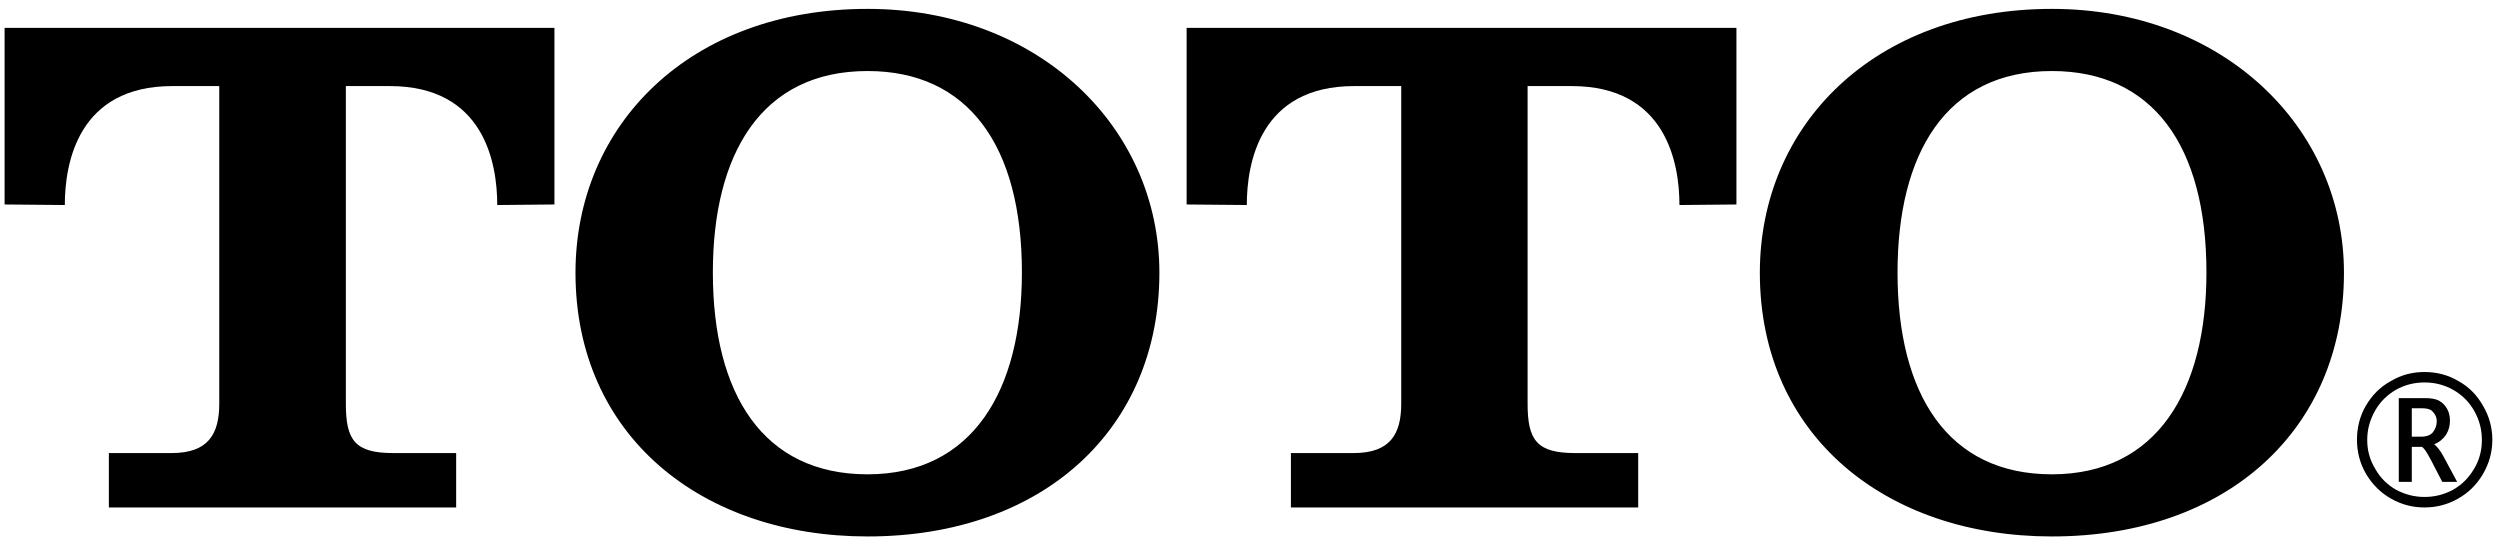 <?xml version="1.0" encoding="utf-8"?>
<!-- Generator: Adobe Illustrator 25.1.0, SVG Export Plug-In . SVG Version: 6.00 Build 0)  -->
<svg version="1.1" id="Layer_1" xmlns="http://www.w3.org/2000/svg" xmlns:xlink="http://www.w3.org/1999/xlink" x="0px" y="0px"
	 viewBox="0 0 1920 421.176" style="enable-background:new 0 0 1920 421.176;" xml:space="preserve">
<path d="M1852.257,313.537h7.523c3.527,0,5.941,0.607,7.332,1.537c1.287,0.98,2.371,2.282,3.117,3.673
	c0.805,1.405,1.185,2.985,1.185,4.815c0,3.073-0.952,5.678-2.781,8.195
	c-1.698,2.327-4.888,3.63-9.512,3.63h-6.864V313.537 M1852.257,343.171h7.523
	c0.834,0,2.758,2.151,5.078,6.293l2.078,3.776l8.715,16.815h11.437l-10.537-19.61
	c-2.575-4.756-5.02-7.595-7.068-9.22c4.024-1.683,7.068-4.288,9.219-7.566
	c2.049-3.395,2.854-6.937,2.854-10.624c0-3.118-0.585-6.147-2.107-8.891
	c-1.435-2.656-3.381-4.749-5.942-6.212c-2.473-1.478-6.234-2.18-10.969-2.18h-20.276v64.304h9.995
	V343.171z M1887.673,383.021c7.947-4.434,14.386-10.771,19.156-18.776
	c4.844-8.298,7.288-17.02,7.288-26.576c0-9.176-2.444-18.03-7.069-25.903
	c-4.668-8.253-10.844-14.634-19.01-19.112c-8.122-4.801-16.741-6.952-26.078-6.952
	c-9.162,0-17.694,2.151-25.786,6.952c-8.181,4.478-14.474,10.859-19.303,19.112
	c-4.537,7.874-6.717,16.728-6.717,25.903c0,9.556,2.268,18.279,7.141,26.576
	c4.83,8.005,11.21,14.342,19.171,18.776c7.859,4.522,16.478,6.703,25.494,6.703
	C1871.121,389.724,1879.683,387.543,1887.673,383.021z M1840.257,376.172
	c-6.702-3.776-12.162-9.088-16.12-16.171c-4.105-6.761-6.11-14.042-6.11-22.098
	c0-8.005,2.005-15.278,5.883-22.23c3.908-7.039,9.278-12.249,16.084-16.303
	c6.952-3.863,14.269-5.649,22.025-5.649c7.844,0,15.058,1.786,21.995,5.649
	c6.981,4.054,12.294,9.264,16.259,16.303c3.878,6.952,5.81,14.225,5.81,22.23
	c0,8.056-1.932,15.337-5.956,22.098c-4.186,7.083-9.527,12.395-16.245,16.171
	c-6.805,3.629-14.019,5.488-21.864,5.488C1854.262,381.66,1847.121,379.801,1840.257,376.172z"/>
<path d="M265.615,66.111v243.826c0,28.245,6.962,38.021,36.469,38.021c38.047,0,48.247,0,48.247,0v41.767
	H83.613V347.957c0,0,10.145,0,48.166,0c28.223,0,36.615-14.62,36.615-38.021V66.111h-36.077
	c-72.463,0-82.535,59.284-82.535,91.345l-46.252-0.417V21.416h422.275v135.622l-43.922,0.417
	c0-32.061-9.966-91.345-82.484-91.345H265.615"/>
<path d="M1173.194,66.111v243.826c0,28.245,7.098,38.021,36.63,38.021c38.108,0,48.309,0,48.309,0v41.767
	H991.419V347.957c0,0,10.105,0,48.125,0c28.215,0,36.601-14.62,36.601-38.021V66.111h-36.191
	c-72.419,0-82.407,59.284-82.407,91.345l-46.219-0.417V21.416h422.253v135.622l-43.772,0.417
	c0-32.061-10.142-91.345-82.744-91.345H1173.194"/>
<path d="M666.283,6.826c-136.43,0-224.308,89.069-224.308,202.648
	c0,124.975,96.643,202.523,224.308,202.523c135.274,0,224.131-82.905,224.131-202.523
	C890.415,97.238,797.003,6.826,666.283,6.826 M666.283,364.274c-80.249,0-118.807-61.567-118.807-154.998
	c0-90.88,37.087-154.727,118.807-154.727c77.102,0,118.543,57.046,118.543,154.727
	C784.827,299.736,747.084,364.274,666.283,364.274z"/>
<path d="M1575.841,6.826c-136.225,0-224.281,89.069-224.281,202.648
	c0,124.975,96.646,202.523,224.281,202.523c135.363,0,224.318-82.905,224.318-202.523
	C1800.158,97.238,1706.761,6.826,1575.841,6.826 M1575.841,364.274
	c-80.043,0-118.532-61.567-118.532-154.998c0-90.88,36.879-154.727,118.532-154.727
	c77.175,0,118.708,57.046,118.708,154.727C1694.549,299.736,1656.777,364.274,1575.841,364.274z"/>
</svg>
